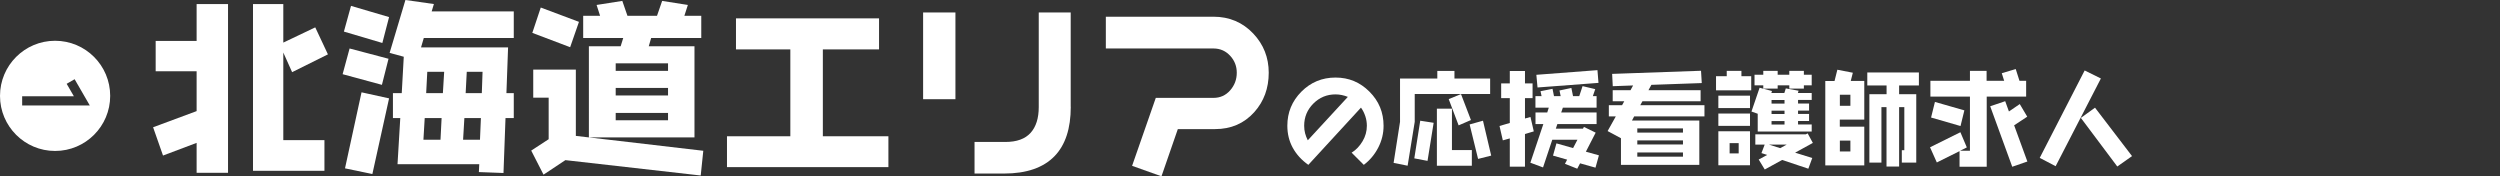 <?xml version="1.0" encoding="UTF-8"?>
<svg id="a" data-name="レイヤー 1" xmlns="http://www.w3.org/2000/svg" viewBox="0 0 408.4 28.79">
  <rect x="0" y="0" width="408.4" height="28.79" fill="#333333" stroke="none"/>
  <defs>
    <style>
      .b {
        fill: none;
      }

      .c {
        fill: #fff;
      }
    </style>
  </defs>
  <g>
    <g>
      <path class="c" d="M37.25,28.23h-5.13v-4.89l-5.49,2.07-1.62-4.62,7.11-2.64v-6.51h-6.69v-4.95h6.69V.66h5.13v27.57ZM53.57,8.88l-5.85,2.91-1.44-3.21v14.31h6.72v5.01h-11.67V.66h4.95v6.3l5.22-2.49,2.07,4.41Z"/>
      <path class="c" d="M63.47,9.6l-1.08,4.26-6.42-1.74,1.14-4.2,6.36,1.68ZM63.56,2.79l-1.1,4.23-6.28-1.86,1.16-4.2,6.22,1.83ZM63.56,16.07l-2.73,12.36-4.47-.93,2.7-12.42,4.5.99ZM83.93,19.29h-1.35l-.33,8.97-4.02-.15.06-1.29h-13.35l.45-7.53h-1.2v-4.08h1.44l.33-5.94-2.31-.63,2.58-8.64,4.65.66-.36,1.2h13.41v4.35h-14.7l-.45,1.53h14.22l-.27,7.47h1.2v4.08ZM72.14,19.29h-2.76l-.21,3.54h2.79l.18-3.54ZM72.56,11.73h-2.76l-.18,3.48h2.73l.21-3.48ZM78.56,19.29h-2.7l-.21,3.54h2.76l.15-3.54ZM78.83,11.73h-2.58l-.18,3.48h2.64l.12-3.48Z"/>
      <path class="c" d="M114.89,24.63l-.42,4.04-22.11-2.51-3.57,2.37-2.01-3.93,2.85-1.86v-6.78h-2.52v-4.59h6.96v10.83l20.82,2.43ZM94.58,3.57l-1.44,4.14-6.18-2.34,1.38-4.14,6.24,2.34ZM114.56,6.21h-8.19l-.39,1.35h7.47v14.88h-17.25V7.56h5.19l.42-1.35h-6.54v-3.63h2.76l-.57-1.77,4.2-.66.84,2.43h4.83l.84-2.43,4.2.66-.57,1.77h2.76v3.63ZM109.13,11.58v-1.23h-8.55v1.23h8.55ZM109.13,15.6v-1.23h-8.55v1.23h8.55ZM109.13,19.65v-1.2h-8.55v1.2h8.55Z"/>
      <path class="c" d="M145.13,27.3h-26.37v-5.04h10.35v-14.19h-8.88V3h23.37v5.07h-9.18v14.19h10.71v5.04Z"/>
      <path class="c" d="M156.08,16.2h-5.28V2.04h5.28v14.16ZM174.92,17.45c0,3.54-.88,6.23-2.64,8.05-1.84,1.9-4.59,2.85-8.25,2.85h-4.83v-5.16h5.04c1.86,0,3.23-.5,4.12-1.49.89-.99,1.33-2.39,1.33-4.21V2.04h5.22v15.41Z"/>
      <path class="c" d="M207.26,11.88c0,2.54-.79,4.69-2.37,6.45-1.66,1.84-3.79,2.76-6.39,2.76h-6.09l-2.67,7.71-4.8-1.71,3.87-11.1h9.42c1.1,0,2.01-.41,2.73-1.23s1.08-1.78,1.08-2.88c0-1.04-.34-1.94-1.02-2.7-.74-.84-1.67-1.26-2.79-1.26h-17.58V2.73h17.58c2.6,0,4.77.92,6.51,2.76,1.68,1.78,2.52,3.91,2.52,6.39Z"/>
      <path class="c" d="M226.02,20.55c0,1.25-.29,2.44-.87,3.56-.58,1.13-1.37,2.07-2.36,2.82l-1.99-1.99c.73-.45,1.32-1.08,1.79-1.87s.7-1.63.7-2.52c0-.53-.08-1.05-.25-1.56s-.4-.98-.71-1.41l-8.6,9.35c-1.11-.78-1.96-1.72-2.55-2.8s-.88-2.28-.88-3.59c0-2.16.76-4.02,2.29-5.56s3.39-2.31,5.58-2.31,4.01.77,5.55,2.31c1.54,1.54,2.3,3.39,2.3,5.57ZM220.19,15.83c-.67-.27-1.34-.41-2.02-.41-1.42,0-2.62.5-3.62,1.5-1,1-1.5,2.21-1.5,3.62,0,.43.05.84.15,1.23.1.39.25.77.44,1.15l6.54-7.09Z"/>
      <path class="c" d="M243.43,15.36h-12.32v4.54l-1.16,7.17-2.29-.46,1.05-6.71v-7.07h6.09v-1.24h2.8v1.24h5.83v2.53ZM234.2,20.06l-1,6.22-2.16-.41.97-6.15,2.19.34ZM240.44,27.07h-5.71v-9.32h2.46v6.77h3.25v2.55ZM240.29,19.61l-2.01.87-1.62-4.29,2.01-.82,1.62,4.23ZM243.6,25.42l-2.14.54-1.38-5.63,2.18-.61,1.34,5.69Z"/>
      <path class="c" d="M250.57,21.46l-1.45.43v5.34h-2.48v-4.62l-1.14.32-.54-2.35,1.68-.49v-4.06h-1.41v-2.41h1.41v-2.02h2.48v2.02h1.24v2.41h-1.24v3.33l.9-.25.54,2.36ZM261.2,25.37l-.56,2.02-2.52-.71-.46.88-2.01-.8.36-.68-2.31-.66.56-2,2.72.77.71-1.36h-4.11l-1.51,4.52-2.07-.77,2.12-6.31h-1.28v-1.9h1.92l.25-.78h-2.18v-1.89h1l-.17-.8,1.96-.39.24,1.19h1.09l-.19-.92,1.94-.41.27,1.33h1.02l.54-1.63,2.07.49-.39,1.14h.61v1.89h-5.51l-.27.78h5.78v1.9h-6.41l-.25.75h4.44l.15-.29,1.92.94-1.6,3.11,2.11.59ZM261.13,13.54l-9.96.75-.19-2.07,9.98-.76.17,2.09Z"/>
      <path class="c" d="M278.45,19.01h-11.49l-.36.68h11v7.24h-12.8v-4.35l-2.18-1.17,1.34-2.4h-1.14v-1.82h2.16l.36-.65h-1.89v-1.8h2.91l.42-.78-3.32.12-.1-2.01,14.52-.51.12,2.01-8.23.29-.48.88h8.52v1.8h-9.5l-.36.65h10.49v1.82ZM274.93,21.66v-.68h-7.46v.68h7.46ZM274.93,23.6v-.66h-7.46v.66h7.46ZM274.93,25.59v-.68h-7.46v.68h7.46Z"/>
      <path class="c" d="M286.08,14.76h-5.75v-2.31h1.75v-.87h2.4v.87h1.6v2.31ZM285.88,17.65h-5.17v-2.02h5.17v2.02ZM285.88,20.56h-5.17v-2.01h5.17v2.01ZM285.88,27h-5.17v-5.56h5.17v5.56ZM284.03,25.06v-1.68h-1.48v1.68h1.48ZM295.96,21.49h-8.82v-2.91l-1.02-.36,1.33-3.89,2.02.54-.1.32h2.12l.24-.75,2.09.38-.12.37h2.26v1.14h-2.23v.58h1.8v1.16h-1.8v.54h1.8v1.16h-1.8v.56h2.23v1.16ZM295.96,13.94h-1.28v.53h-2.38v-.53h-1.9v.53h-2.35v-.53h-1.43v-1.73h1.43v-.63h2.35v.63h1.9v-.63h2.38v.63h1.28v1.73ZM296.16,23.34l-2.91,1.6,2.8.87-.64,1.75-4.28-1.43-2.84,1.56-.99-1.63,1.39-.75-.94-.3.53-1.39h-1.53v-1.68h8.26l.29-.15.85,1.56ZM291.88,23.62h-2.91l1.84.58,1.07-.58ZM291.52,16.92v-.58h-2.12v.58h2.12ZM291.52,18.62v-.54h-2.12v.54h2.12ZM291.52,20.34v-.56h-2.12v.56h2.12Z"/>
      <path class="c" d="M304.56,27.02h-6.38v-13.79h1.51l.46-1.84,2.53.49-.34,1.34h2.21v6.32h-4v1.15h4v6.31ZM302.28,17.28v-1.8h-1.72v1.8h1.72ZM302.28,24.74v-1.77h-1.72v1.77h1.72ZM313.47,13.96h-3.23v1.43h2.8v11.17h-2.36v-2.02h.41v-7.04h-.85v9.71h-2.06v-9.71h-.83v9.06h-1.97v-11.17h2.81v-1.43h-3.15v-2.12h8.43v2.12Z"/>
      <path class="c" d="M331.01,15.78h-6.46v11.46h-4.44v-2.55l-3.71,1.85-1.11-2.48,4.96-2.46,1.05,2.48-1.09.54h1.6v-8.84h-6.46v-2.58h6.46v-1.62h2.72v1.62h2.87l-.39-1.24,2.28-.68.61,1.92h1.09v2.58ZM320.9,18.02l-.63,2.57-4.81-1.39.63-2.55,4.81,1.38ZM331.18,26.39l-2.46.85-3.6-9.88,2.45-.83.61,1.68,1.77-1.21,1.22,2.06-2.14,1.41,2.16,5.91Z"/>
      <path class="c" d="M343.2,12.82l-7.39,14.33-2.6-1.36,7.34-14.28,2.65,1.31ZM348.29,25.5l-2.41,1.7-5.95-7.94,2.31-1.67,6.05,7.91Z"/>
    </g>
    <path class="c" d="M9,6.66C4.03,6.66,0,10.69,0,15.66s4.03,9,9,9,9-4.03,9-9S13.97,6.66,9,6.66ZM3.62,17.23v-1.5h8.45l-1.18-2.04,1.3-.75,2.48,4.29H3.62Z"/>
  </g>
  <rect class="b" y="0" width="408.4" height="28.79"/>
</svg>